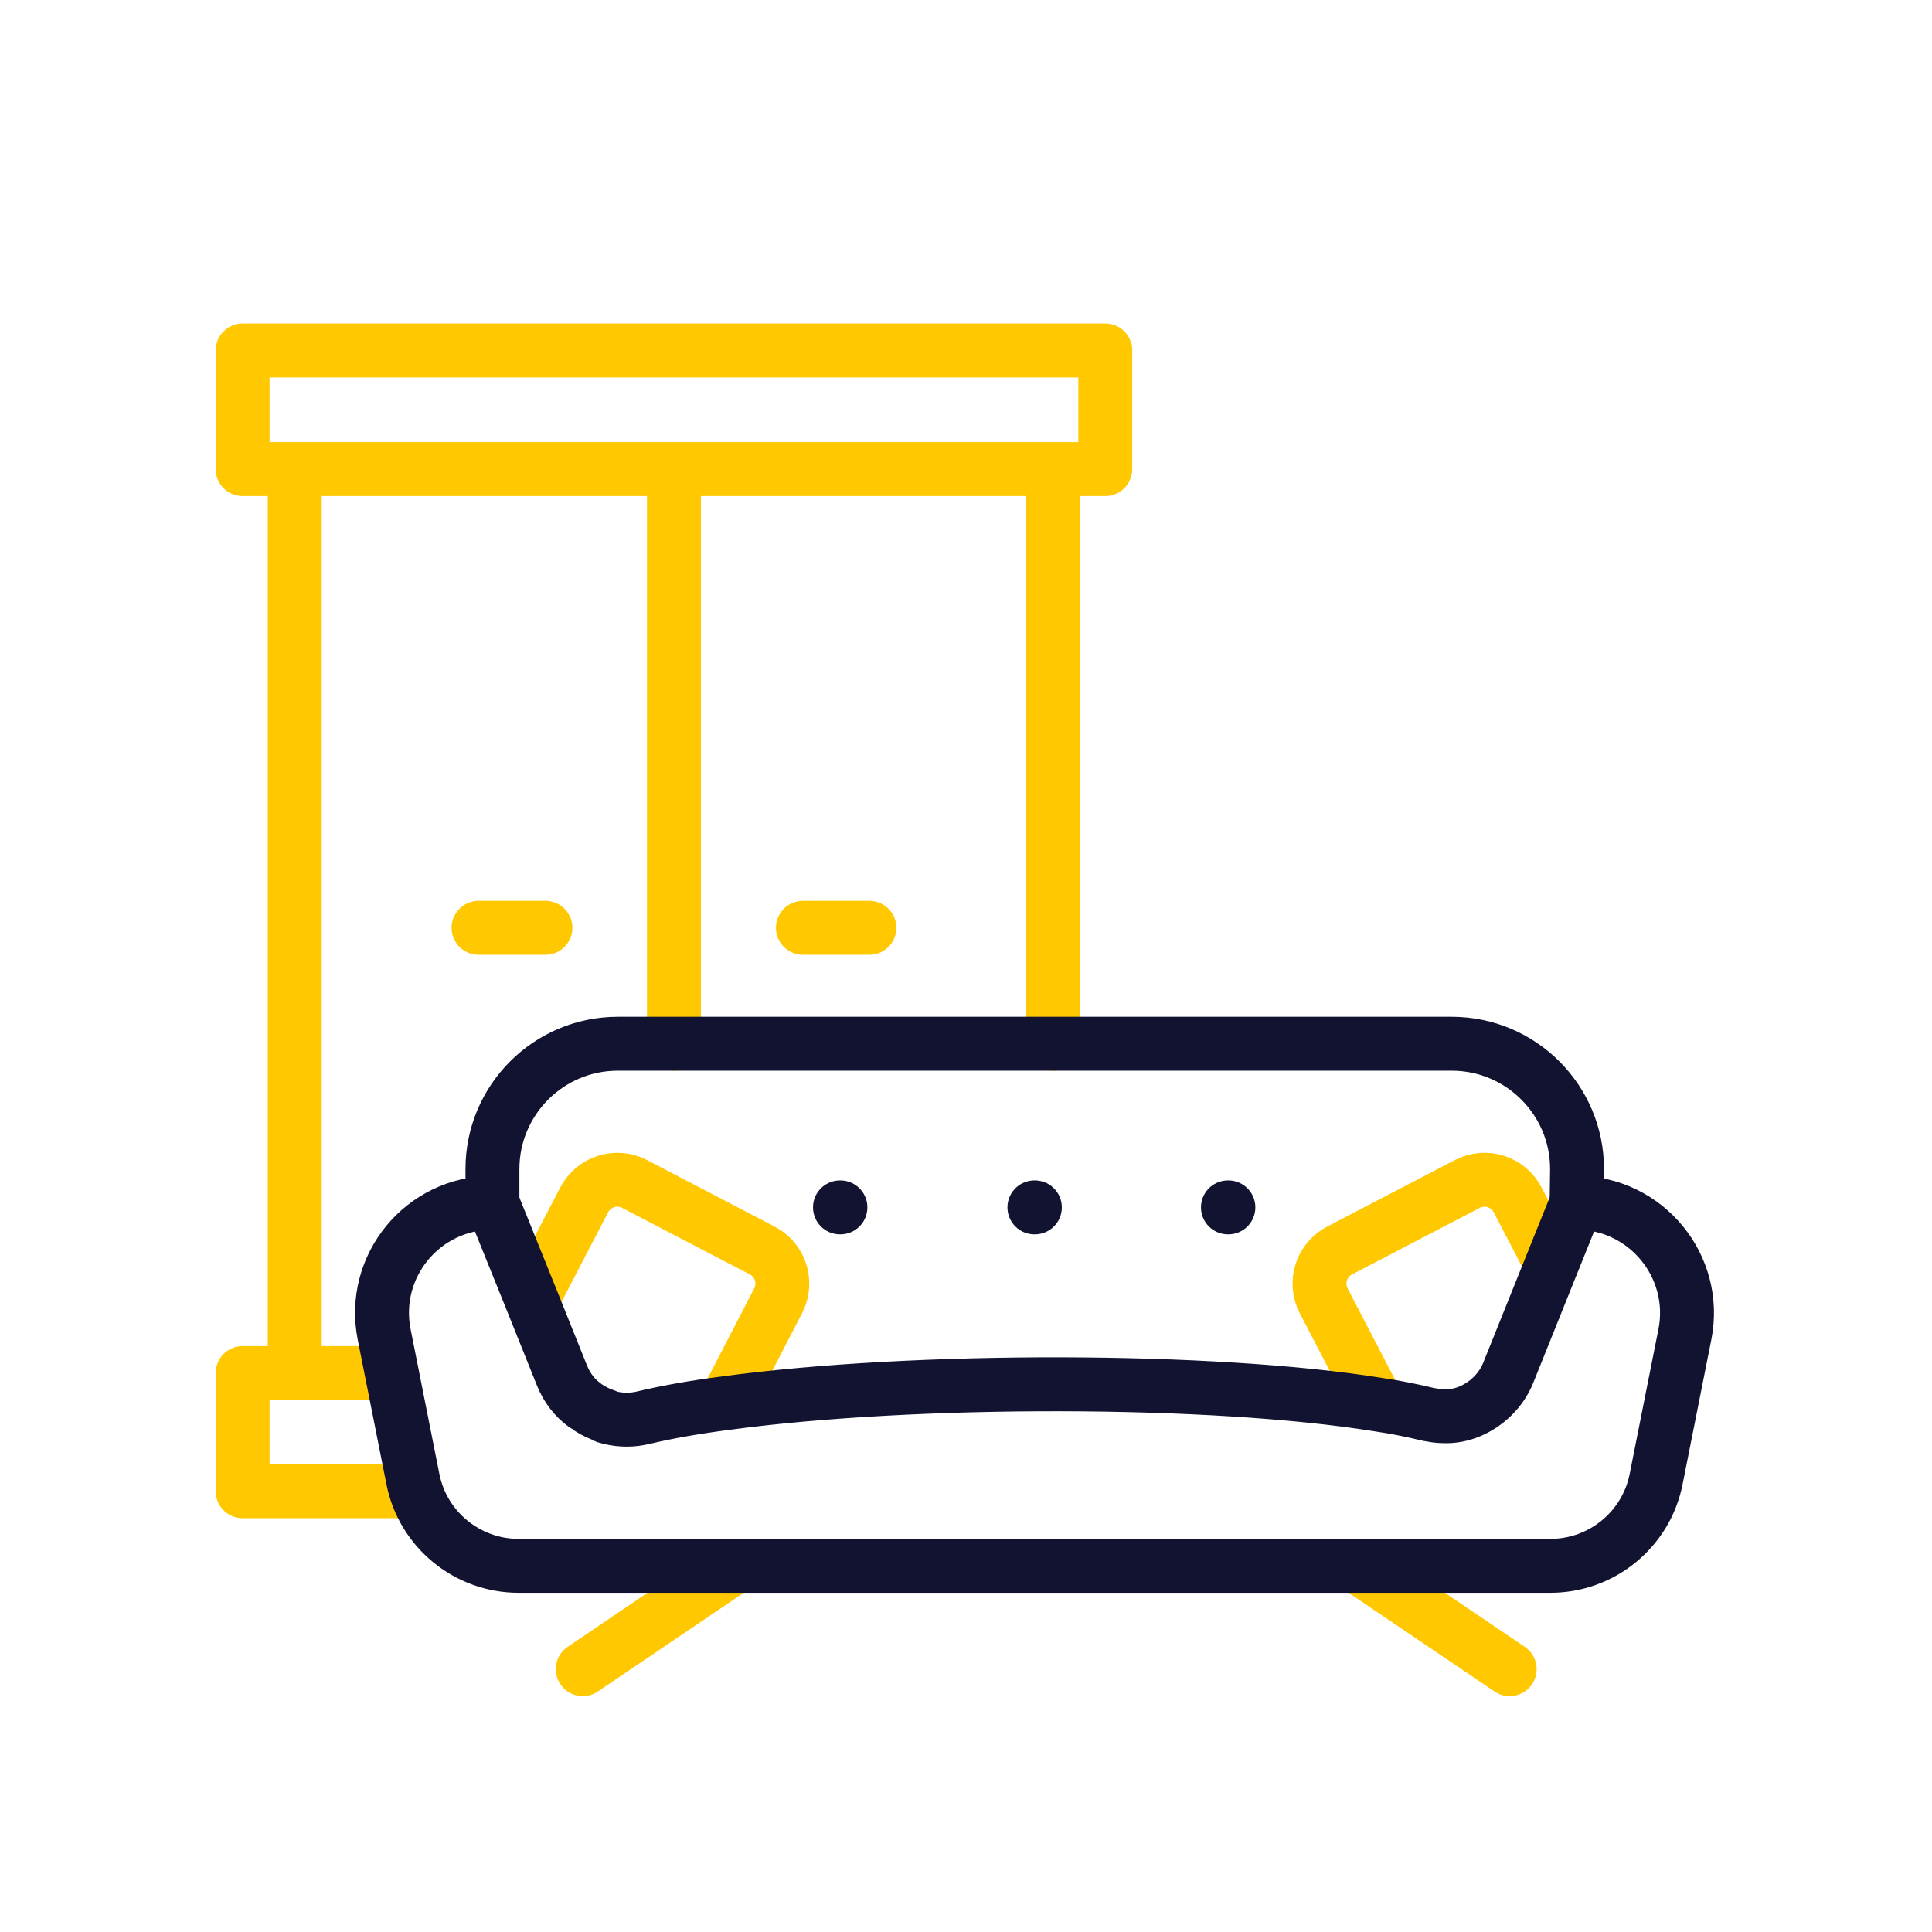 <svg xmlns="http://www.w3.org/2000/svg" width="430" height="430" fill="none" viewBox="0 0 430 430"><g stroke-linecap="round" stroke-linejoin="round" stroke-miterlimit="10" stroke-width="12"><path stroke="#ffc800" d="M87.2 305.6H54v26.3h38.6M246 78H54v26.4h192zM65.6 305.6V104.4m168.8 127.9V104.4M150 232.3V104.4m-28.6 102.1h-14.9m87 0h-14.8m-15 142-34 23m172.3-23 34 23"></path><path stroke="#121331" d="M350.9 267.7c15.5 0 27.1 14.2 24.1 29.3l-6.4 32.2c-2.2 11.2-12.1 19.3-23.5 19.3H115.4c-11.4 0-21.3-8.1-23.5-19.3L85.5 297c-3-15.2 8.6-29.3 24.1-29.3v-7.5c0-15.4 12.5-27.9 27.9-27.9h185.6c15.4 0 27.9 12.5 27.9 27.9z"></path><path stroke="#ffc800" d="m306.5 312.4-11.9-22.9c-2.1-4.1-.5-9.1 3.6-11.2l28.4-14.8c4.1-2.1 9.1-.5 11.2 3.6l7.5 14.4m-226.9 7.9 11.6-22.3c2.1-4.1 7.2-5.7 11.2-3.6l28.4 14.8c4.1 2.1 5.7 7.1 3.6 11.2l-11.7 22.6"></path><path stroke="#121331" d="m350.9 267.7-5.6 13.9-9.6 23.9c-1.6 4-4.8 7-8.5 8.6-1.9.8-3.9 1.2-6 1.1-1.1 0-2.2-.2-3.3-.4-3.3-.8-7.1-1.6-11.3-2.2-36.7-5.9-103.1-6-145.1-.3q-10.5 1.35-18.6 3.3c-.2 0-.4.1-.5.1-2.6.5-5.1.3-7.5-.4m-25.3-47.6 8.8 21.8 6.7 16.7c1.1 2.7 2.8 4.9 5 6.5m1.2.8c1.1.7 2.2 1.2 3.4 1.6m52.25-46.375h.1m43.177 0h.1m42.973 0h.1"></path></g></svg>